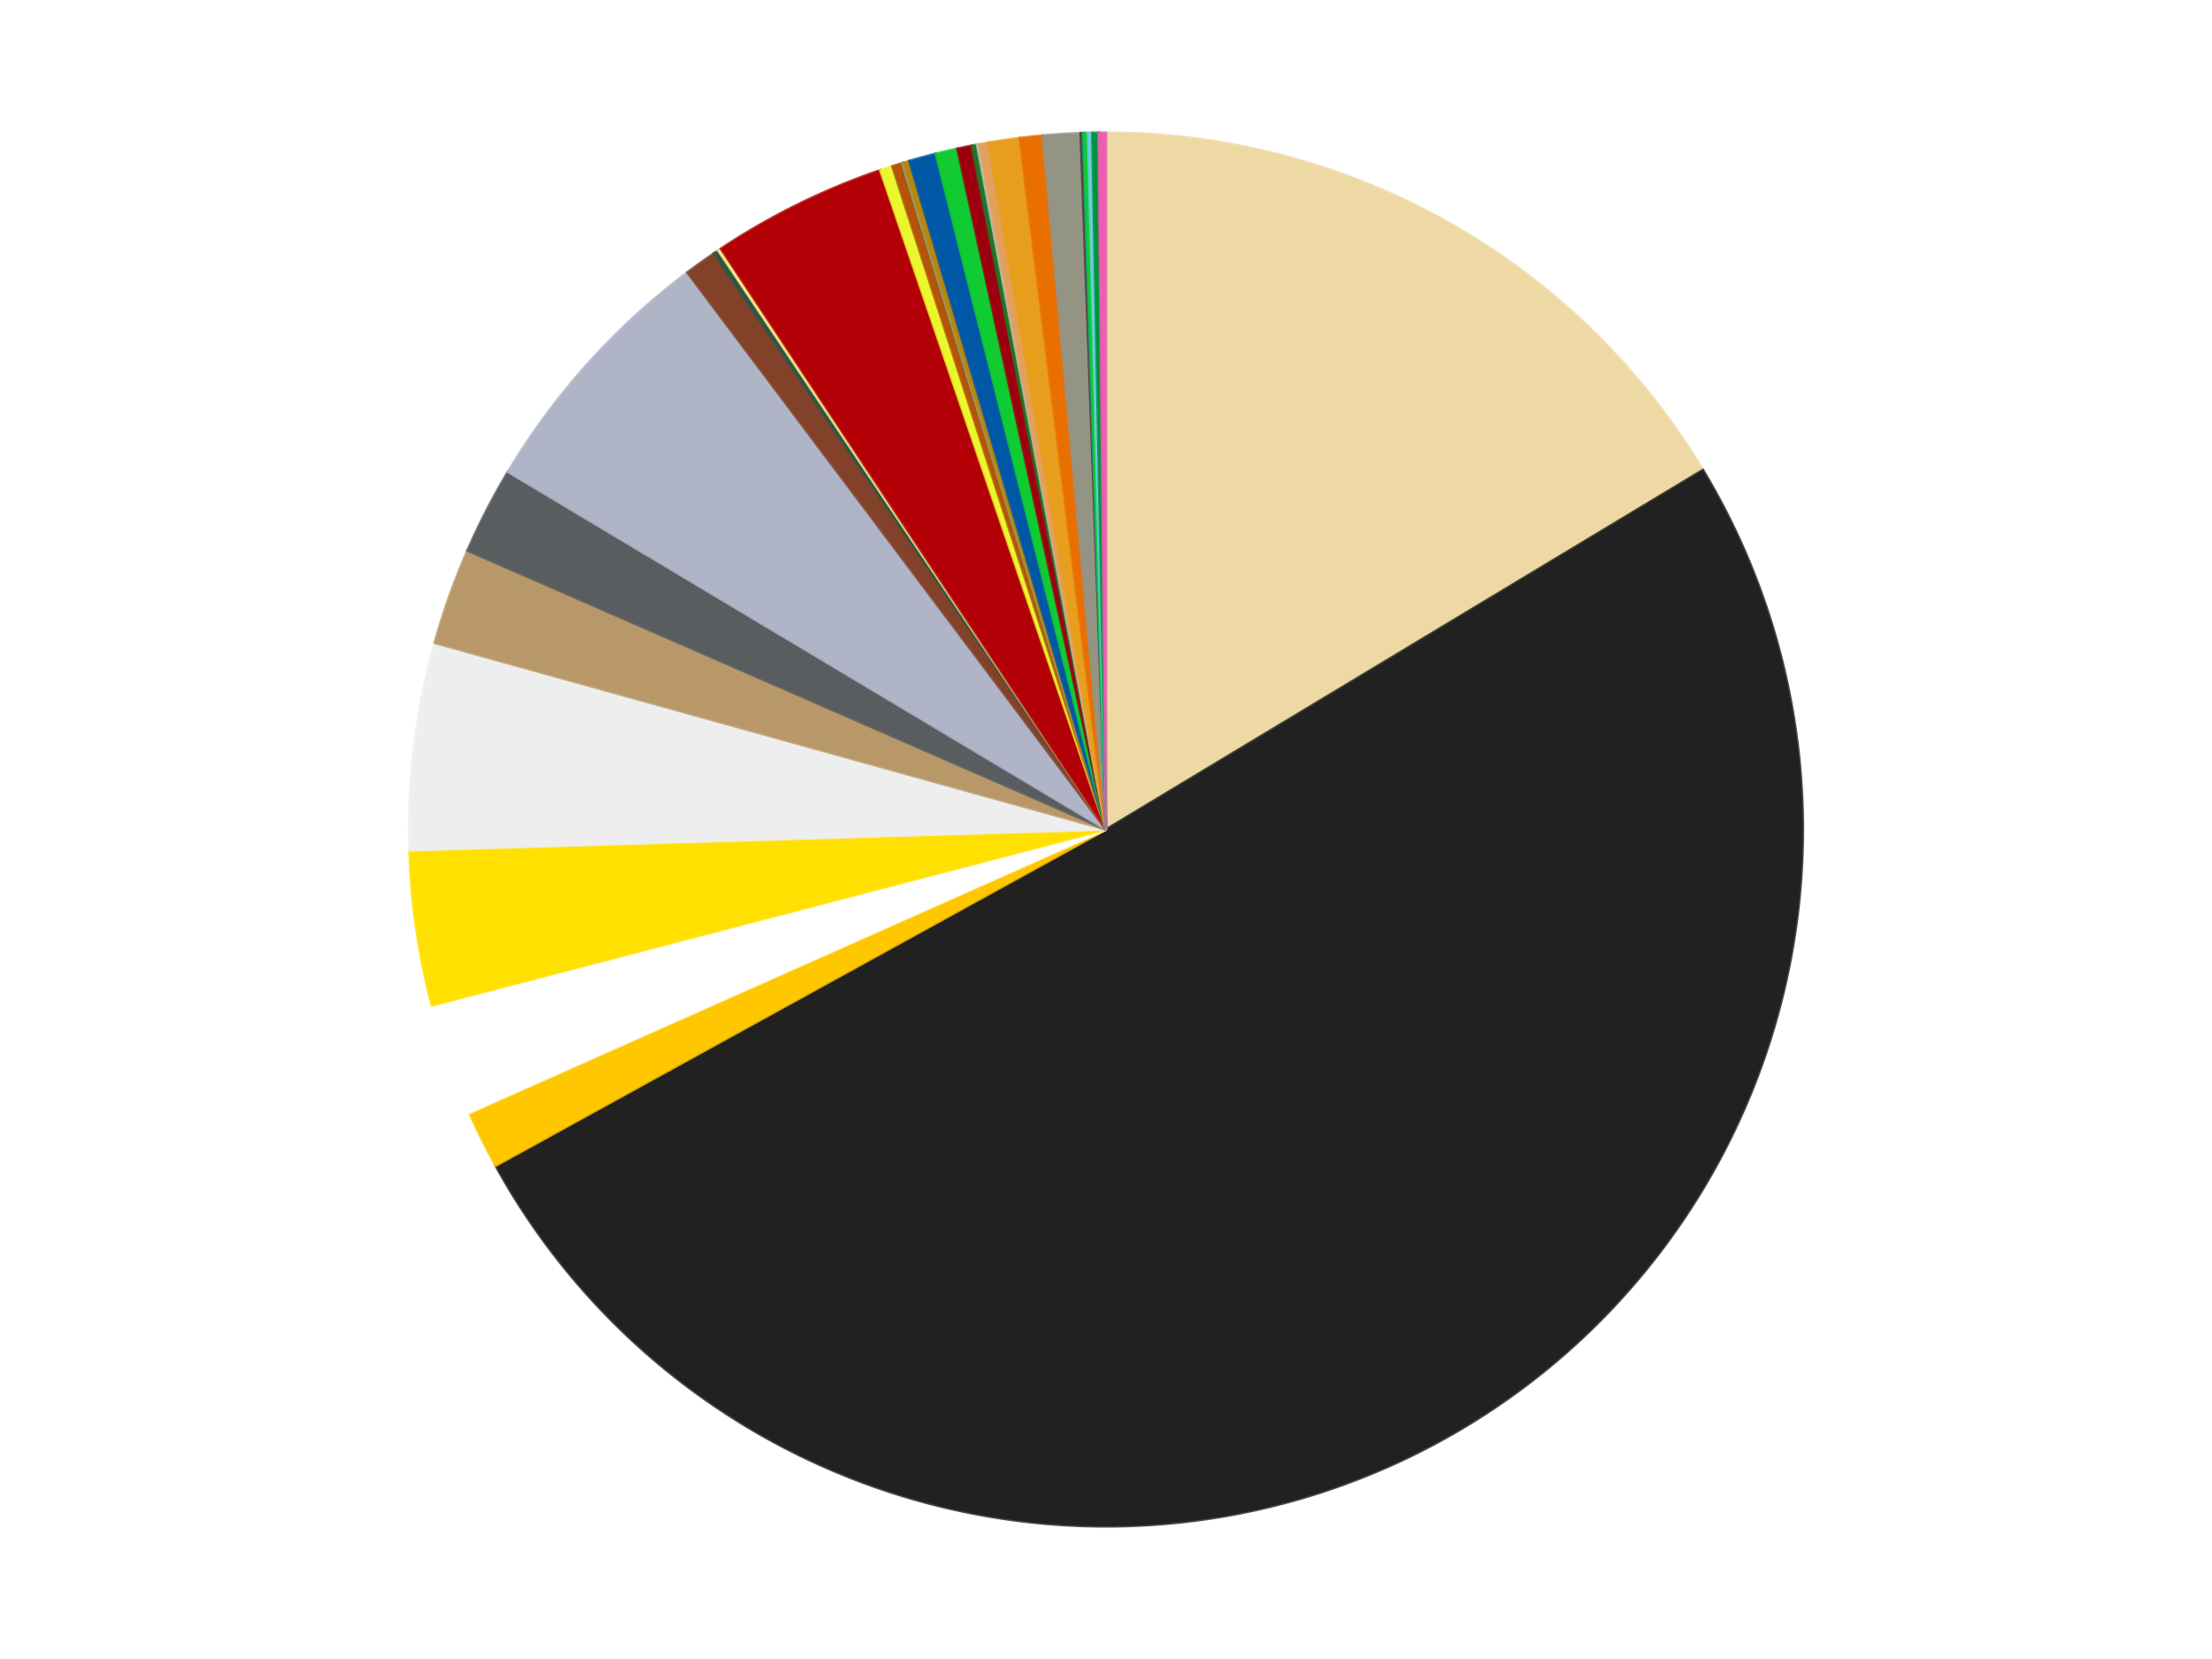 <?xml version='1.0' encoding='utf-8'?>
<svg xmlns="http://www.w3.org/2000/svg" xmlns:xlink="http://www.w3.org/1999/xlink" id="chart-12e04d84-a54d-42d4-96f2-f849edcd9ce2" class="pygal-chart" viewBox="0 0 800 600"><!--Generated with pygal 3.0.4 (lxml) ©Kozea 2012-2016 on 2024-07-06--><!--http://pygal.org--><!--http://github.com/Kozea/pygal--><defs><style type="text/css">#chart-12e04d84-a54d-42d4-96f2-f849edcd9ce2{-webkit-user-select:none;-webkit-font-smoothing:antialiased;font-family:Consolas,"Liberation Mono",Menlo,Courier,monospace}#chart-12e04d84-a54d-42d4-96f2-f849edcd9ce2 .title{font-family:Consolas,"Liberation Mono",Menlo,Courier,monospace;font-size:16px}#chart-12e04d84-a54d-42d4-96f2-f849edcd9ce2 .legends .legend text{font-family:Consolas,"Liberation Mono",Menlo,Courier,monospace;font-size:14px}#chart-12e04d84-a54d-42d4-96f2-f849edcd9ce2 .axis text{font-family:Consolas,"Liberation Mono",Menlo,Courier,monospace;font-size:10px}#chart-12e04d84-a54d-42d4-96f2-f849edcd9ce2 .axis text.major{font-family:Consolas,"Liberation Mono",Menlo,Courier,monospace;font-size:10px}#chart-12e04d84-a54d-42d4-96f2-f849edcd9ce2 .text-overlay text.value{font-family:Consolas,"Liberation Mono",Menlo,Courier,monospace;font-size:16px}#chart-12e04d84-a54d-42d4-96f2-f849edcd9ce2 .text-overlay text.label{font-family:Consolas,"Liberation Mono",Menlo,Courier,monospace;font-size:10px}#chart-12e04d84-a54d-42d4-96f2-f849edcd9ce2 .tooltip{font-family:Consolas,"Liberation Mono",Menlo,Courier,monospace;font-size:14px}#chart-12e04d84-a54d-42d4-96f2-f849edcd9ce2 text.no_data{font-family:Consolas,"Liberation Mono",Menlo,Courier,monospace;font-size:64px}
#chart-12e04d84-a54d-42d4-96f2-f849edcd9ce2{background-color:transparent}#chart-12e04d84-a54d-42d4-96f2-f849edcd9ce2 path,#chart-12e04d84-a54d-42d4-96f2-f849edcd9ce2 line,#chart-12e04d84-a54d-42d4-96f2-f849edcd9ce2 rect,#chart-12e04d84-a54d-42d4-96f2-f849edcd9ce2 circle{-webkit-transition:150ms;-moz-transition:150ms;transition:150ms}#chart-12e04d84-a54d-42d4-96f2-f849edcd9ce2 .graph &gt; .background{fill:transparent}#chart-12e04d84-a54d-42d4-96f2-f849edcd9ce2 .plot &gt; .background{fill:transparent}#chart-12e04d84-a54d-42d4-96f2-f849edcd9ce2 .graph{fill:rgba(0,0,0,.87)}#chart-12e04d84-a54d-42d4-96f2-f849edcd9ce2 text.no_data{fill:rgba(0,0,0,1)}#chart-12e04d84-a54d-42d4-96f2-f849edcd9ce2 .title{fill:rgba(0,0,0,1)}#chart-12e04d84-a54d-42d4-96f2-f849edcd9ce2 .legends .legend text{fill:rgba(0,0,0,.87)}#chart-12e04d84-a54d-42d4-96f2-f849edcd9ce2 .legends .legend:hover text{fill:rgba(0,0,0,1)}#chart-12e04d84-a54d-42d4-96f2-f849edcd9ce2 .axis .line{stroke:rgba(0,0,0,1)}#chart-12e04d84-a54d-42d4-96f2-f849edcd9ce2 .axis .guide.line{stroke:rgba(0,0,0,.54)}#chart-12e04d84-a54d-42d4-96f2-f849edcd9ce2 .axis .major.line{stroke:rgba(0,0,0,.87)}#chart-12e04d84-a54d-42d4-96f2-f849edcd9ce2 .axis text.major{fill:rgba(0,0,0,1)}#chart-12e04d84-a54d-42d4-96f2-f849edcd9ce2 .axis.y .guides:hover .guide.line,#chart-12e04d84-a54d-42d4-96f2-f849edcd9ce2 .line-graph .axis.x .guides:hover .guide.line,#chart-12e04d84-a54d-42d4-96f2-f849edcd9ce2 .stackedline-graph .axis.x .guides:hover .guide.line,#chart-12e04d84-a54d-42d4-96f2-f849edcd9ce2 .xy-graph .axis.x .guides:hover .guide.line{stroke:rgba(0,0,0,1)}#chart-12e04d84-a54d-42d4-96f2-f849edcd9ce2 .axis .guides:hover text{fill:rgba(0,0,0,1)}#chart-12e04d84-a54d-42d4-96f2-f849edcd9ce2 .reactive{fill-opacity:1.0;stroke-opacity:.8;stroke-width:1}#chart-12e04d84-a54d-42d4-96f2-f849edcd9ce2 .ci{stroke:rgba(0,0,0,.87)}#chart-12e04d84-a54d-42d4-96f2-f849edcd9ce2 .reactive.active,#chart-12e04d84-a54d-42d4-96f2-f849edcd9ce2 .active .reactive{fill-opacity:0.6;stroke-opacity:.9;stroke-width:4}#chart-12e04d84-a54d-42d4-96f2-f849edcd9ce2 .ci .reactive.active{stroke-width:1.5}#chart-12e04d84-a54d-42d4-96f2-f849edcd9ce2 .series text{fill:rgba(0,0,0,1)}#chart-12e04d84-a54d-42d4-96f2-f849edcd9ce2 .tooltip rect{fill:transparent;stroke:rgba(0,0,0,1);-webkit-transition:opacity 150ms;-moz-transition:opacity 150ms;transition:opacity 150ms}#chart-12e04d84-a54d-42d4-96f2-f849edcd9ce2 .tooltip .label{fill:rgba(0,0,0,.87)}#chart-12e04d84-a54d-42d4-96f2-f849edcd9ce2 .tooltip .label{fill:rgba(0,0,0,.87)}#chart-12e04d84-a54d-42d4-96f2-f849edcd9ce2 .tooltip .legend{font-size:.8em;fill:rgba(0,0,0,.54)}#chart-12e04d84-a54d-42d4-96f2-f849edcd9ce2 .tooltip .x_label{font-size:.6em;fill:rgba(0,0,0,1)}#chart-12e04d84-a54d-42d4-96f2-f849edcd9ce2 .tooltip .xlink{font-size:.5em;text-decoration:underline}#chart-12e04d84-a54d-42d4-96f2-f849edcd9ce2 .tooltip .value{font-size:1.5em}#chart-12e04d84-a54d-42d4-96f2-f849edcd9ce2 .bound{font-size:.5em}#chart-12e04d84-a54d-42d4-96f2-f849edcd9ce2 .max-value{font-size:.75em;fill:rgba(0,0,0,.54)}#chart-12e04d84-a54d-42d4-96f2-f849edcd9ce2 .map-element{fill:transparent;stroke:rgba(0,0,0,.54) !important}#chart-12e04d84-a54d-42d4-96f2-f849edcd9ce2 .map-element .reactive{fill-opacity:inherit;stroke-opacity:inherit}#chart-12e04d84-a54d-42d4-96f2-f849edcd9ce2 .color-0,#chart-12e04d84-a54d-42d4-96f2-f849edcd9ce2 .color-0 a:visited{stroke:#f44336;fill:#f44336}#chart-12e04d84-a54d-42d4-96f2-f849edcd9ce2 .color-1,#chart-12e04d84-a54d-42d4-96f2-f849edcd9ce2 .color-1 a:visited{stroke:#3f51b5;fill:#3f51b5}#chart-12e04d84-a54d-42d4-96f2-f849edcd9ce2 .color-2,#chart-12e04d84-a54d-42d4-96f2-f849edcd9ce2 .color-2 a:visited{stroke:#009688;fill:#009688}#chart-12e04d84-a54d-42d4-96f2-f849edcd9ce2 .color-3,#chart-12e04d84-a54d-42d4-96f2-f849edcd9ce2 .color-3 a:visited{stroke:#ffc107;fill:#ffc107}#chart-12e04d84-a54d-42d4-96f2-f849edcd9ce2 .color-4,#chart-12e04d84-a54d-42d4-96f2-f849edcd9ce2 .color-4 a:visited{stroke:#ff5722;fill:#ff5722}#chart-12e04d84-a54d-42d4-96f2-f849edcd9ce2 .color-5,#chart-12e04d84-a54d-42d4-96f2-f849edcd9ce2 .color-5 a:visited{stroke:#9c27b0;fill:#9c27b0}#chart-12e04d84-a54d-42d4-96f2-f849edcd9ce2 .color-6,#chart-12e04d84-a54d-42d4-96f2-f849edcd9ce2 .color-6 a:visited{stroke:#03a9f4;fill:#03a9f4}#chart-12e04d84-a54d-42d4-96f2-f849edcd9ce2 .color-7,#chart-12e04d84-a54d-42d4-96f2-f849edcd9ce2 .color-7 a:visited{stroke:#8bc34a;fill:#8bc34a}#chart-12e04d84-a54d-42d4-96f2-f849edcd9ce2 .color-8,#chart-12e04d84-a54d-42d4-96f2-f849edcd9ce2 .color-8 a:visited{stroke:#ff9800;fill:#ff9800}#chart-12e04d84-a54d-42d4-96f2-f849edcd9ce2 .color-9,#chart-12e04d84-a54d-42d4-96f2-f849edcd9ce2 .color-9 a:visited{stroke:#e91e63;fill:#e91e63}#chart-12e04d84-a54d-42d4-96f2-f849edcd9ce2 .color-10,#chart-12e04d84-a54d-42d4-96f2-f849edcd9ce2 .color-10 a:visited{stroke:#2196f3;fill:#2196f3}#chart-12e04d84-a54d-42d4-96f2-f849edcd9ce2 .color-11,#chart-12e04d84-a54d-42d4-96f2-f849edcd9ce2 .color-11 a:visited{stroke:#4caf50;fill:#4caf50}#chart-12e04d84-a54d-42d4-96f2-f849edcd9ce2 .color-12,#chart-12e04d84-a54d-42d4-96f2-f849edcd9ce2 .color-12 a:visited{stroke:#ffeb3b;fill:#ffeb3b}#chart-12e04d84-a54d-42d4-96f2-f849edcd9ce2 .color-13,#chart-12e04d84-a54d-42d4-96f2-f849edcd9ce2 .color-13 a:visited{stroke:#673ab7;fill:#673ab7}#chart-12e04d84-a54d-42d4-96f2-f849edcd9ce2 .color-14,#chart-12e04d84-a54d-42d4-96f2-f849edcd9ce2 .color-14 a:visited{stroke:#00bcd4;fill:#00bcd4}#chart-12e04d84-a54d-42d4-96f2-f849edcd9ce2 .color-15,#chart-12e04d84-a54d-42d4-96f2-f849edcd9ce2 .color-15 a:visited{stroke:#cddc39;fill:#cddc39}#chart-12e04d84-a54d-42d4-96f2-f849edcd9ce2 .color-16,#chart-12e04d84-a54d-42d4-96f2-f849edcd9ce2 .color-16 a:visited{stroke:#9e9e9e;fill:#9e9e9e}#chart-12e04d84-a54d-42d4-96f2-f849edcd9ce2 .color-17,#chart-12e04d84-a54d-42d4-96f2-f849edcd9ce2 .color-17 a:visited{stroke:#607d8b;fill:#607d8b}#chart-12e04d84-a54d-42d4-96f2-f849edcd9ce2 .color-18,#chart-12e04d84-a54d-42d4-96f2-f849edcd9ce2 .color-18 a:visited{stroke:#7b0f07;fill:#7b0f07}#chart-12e04d84-a54d-42d4-96f2-f849edcd9ce2 .color-19,#chart-12e04d84-a54d-42d4-96f2-f849edcd9ce2 .color-19 a:visited{stroke:#141938;fill:#141938}#chart-12e04d84-a54d-42d4-96f2-f849edcd9ce2 .color-20,#chart-12e04d84-a54d-42d4-96f2-f849edcd9ce2 .color-20 a:visited{stroke:#000000;fill:#000000}#chart-12e04d84-a54d-42d4-96f2-f849edcd9ce2 .color-21,#chart-12e04d84-a54d-42d4-96f2-f849edcd9ce2 .color-21 a:visited{stroke:#5e4600;fill:#5e4600}#chart-12e04d84-a54d-42d4-96f2-f849edcd9ce2 .color-22,#chart-12e04d84-a54d-42d4-96f2-f849edcd9ce2 .color-22 a:visited{stroke:#791d00;fill:#791d00}#chart-12e04d84-a54d-42d4-96f2-f849edcd9ce2 .color-23,#chart-12e04d84-a54d-42d4-96f2-f849edcd9ce2 .color-23 a:visited{stroke:#220826;fill:#220826}#chart-12e04d84-a54d-42d4-96f2-f849edcd9ce2 .color-24,#chart-12e04d84-a54d-42d4-96f2-f849edcd9ce2 .color-24 a:visited{stroke:#01364e;fill:#01364e}#chart-12e04d84-a54d-42d4-96f2-f849edcd9ce2 .color-25,#chart-12e04d84-a54d-42d4-96f2-f849edcd9ce2 .color-25 a:visited{stroke:#344c19;fill:#344c19}#chart-12e04d84-a54d-42d4-96f2-f849edcd9ce2 .color-26,#chart-12e04d84-a54d-42d4-96f2-f849edcd9ce2 .color-26 a:visited{stroke:#573400;fill:#573400}#chart-12e04d84-a54d-42d4-96f2-f849edcd9ce2 .color-27,#chart-12e04d84-a54d-42d4-96f2-f849edcd9ce2 .color-27 a:visited{stroke:#560823;fill:#560823}#chart-12e04d84-a54d-42d4-96f2-f849edcd9ce2 .color-28,#chart-12e04d84-a54d-42d4-96f2-f849edcd9ce2 .color-28 a:visited{stroke:#063b66;fill:#063b66}#chart-12e04d84-a54d-42d4-96f2-f849edcd9ce2 .color-29,#chart-12e04d84-a54d-42d4-96f2-f849edcd9ce2 .color-29 a:visited{stroke:#193a1a;fill:#193a1a}#chart-12e04d84-a54d-42d4-96f2-f849edcd9ce2 .color-30,#chart-12e04d84-a54d-42d4-96f2-f849edcd9ce2 .color-30 a:visited{stroke:#928300;fill:#928300}#chart-12e04d84-a54d-42d4-96f2-f849edcd9ce2 .color-31,#chart-12e04d84-a54d-42d4-96f2-f849edcd9ce2 .color-31 a:visited{stroke:#1f1137;fill:#1f1137}#chart-12e04d84-a54d-42d4-96f2-f849edcd9ce2 .text-overlay .color-0 text{fill:black}#chart-12e04d84-a54d-42d4-96f2-f849edcd9ce2 .text-overlay .color-1 text{fill:black}#chart-12e04d84-a54d-42d4-96f2-f849edcd9ce2 .text-overlay .color-2 text{fill:black}#chart-12e04d84-a54d-42d4-96f2-f849edcd9ce2 .text-overlay .color-3 text{fill:black}#chart-12e04d84-a54d-42d4-96f2-f849edcd9ce2 .text-overlay .color-4 text{fill:black}#chart-12e04d84-a54d-42d4-96f2-f849edcd9ce2 .text-overlay .color-5 text{fill:black}#chart-12e04d84-a54d-42d4-96f2-f849edcd9ce2 .text-overlay .color-6 text{fill:black}#chart-12e04d84-a54d-42d4-96f2-f849edcd9ce2 .text-overlay .color-7 text{fill:black}#chart-12e04d84-a54d-42d4-96f2-f849edcd9ce2 .text-overlay .color-8 text{fill:black}#chart-12e04d84-a54d-42d4-96f2-f849edcd9ce2 .text-overlay .color-9 text{fill:black}#chart-12e04d84-a54d-42d4-96f2-f849edcd9ce2 .text-overlay .color-10 text{fill:black}#chart-12e04d84-a54d-42d4-96f2-f849edcd9ce2 .text-overlay .color-11 text{fill:black}#chart-12e04d84-a54d-42d4-96f2-f849edcd9ce2 .text-overlay .color-12 text{fill:black}#chart-12e04d84-a54d-42d4-96f2-f849edcd9ce2 .text-overlay .color-13 text{fill:black}#chart-12e04d84-a54d-42d4-96f2-f849edcd9ce2 .text-overlay .color-14 text{fill:black}#chart-12e04d84-a54d-42d4-96f2-f849edcd9ce2 .text-overlay .color-15 text{fill:black}#chart-12e04d84-a54d-42d4-96f2-f849edcd9ce2 .text-overlay .color-16 text{fill:black}#chart-12e04d84-a54d-42d4-96f2-f849edcd9ce2 .text-overlay .color-17 text{fill:black}#chart-12e04d84-a54d-42d4-96f2-f849edcd9ce2 .text-overlay .color-18 text{fill:black}#chart-12e04d84-a54d-42d4-96f2-f849edcd9ce2 .text-overlay .color-19 text{fill:white}#chart-12e04d84-a54d-42d4-96f2-f849edcd9ce2 .text-overlay .color-20 text{fill:white}#chart-12e04d84-a54d-42d4-96f2-f849edcd9ce2 .text-overlay .color-21 text{fill:black}#chart-12e04d84-a54d-42d4-96f2-f849edcd9ce2 .text-overlay .color-22 text{fill:black}#chart-12e04d84-a54d-42d4-96f2-f849edcd9ce2 .text-overlay .color-23 text{fill:white}#chart-12e04d84-a54d-42d4-96f2-f849edcd9ce2 .text-overlay .color-24 text{fill:white}#chart-12e04d84-a54d-42d4-96f2-f849edcd9ce2 .text-overlay .color-25 text{fill:black}#chart-12e04d84-a54d-42d4-96f2-f849edcd9ce2 .text-overlay .color-26 text{fill:white}#chart-12e04d84-a54d-42d4-96f2-f849edcd9ce2 .text-overlay .color-27 text{fill:black}#chart-12e04d84-a54d-42d4-96f2-f849edcd9ce2 .text-overlay .color-28 text{fill:black}#chart-12e04d84-a54d-42d4-96f2-f849edcd9ce2 .text-overlay .color-29 text{fill:white}#chart-12e04d84-a54d-42d4-96f2-f849edcd9ce2 .text-overlay .color-30 text{fill:black}#chart-12e04d84-a54d-42d4-96f2-f849edcd9ce2 .text-overlay .color-31 text{fill:white}
#chart-12e04d84-a54d-42d4-96f2-f849edcd9ce2 text.no_data{text-anchor:middle}#chart-12e04d84-a54d-42d4-96f2-f849edcd9ce2 .guide.line{fill:none}#chart-12e04d84-a54d-42d4-96f2-f849edcd9ce2 .centered{text-anchor:middle}#chart-12e04d84-a54d-42d4-96f2-f849edcd9ce2 .title{text-anchor:middle}#chart-12e04d84-a54d-42d4-96f2-f849edcd9ce2 .legends .legend text{fill-opacity:1}#chart-12e04d84-a54d-42d4-96f2-f849edcd9ce2 .axis.x text{text-anchor:middle}#chart-12e04d84-a54d-42d4-96f2-f849edcd9ce2 .axis.x:not(.web) text[transform]{text-anchor:start}#chart-12e04d84-a54d-42d4-96f2-f849edcd9ce2 .axis.x:not(.web) text[transform].backwards{text-anchor:end}#chart-12e04d84-a54d-42d4-96f2-f849edcd9ce2 .axis.y text{text-anchor:end}#chart-12e04d84-a54d-42d4-96f2-f849edcd9ce2 .axis.y text[transform].backwards{text-anchor:start}#chart-12e04d84-a54d-42d4-96f2-f849edcd9ce2 .axis.y2 text{text-anchor:start}#chart-12e04d84-a54d-42d4-96f2-f849edcd9ce2 .axis.y2 text[transform].backwards{text-anchor:end}#chart-12e04d84-a54d-42d4-96f2-f849edcd9ce2 .axis .guide.line{stroke-dasharray:4,4;stroke:black}#chart-12e04d84-a54d-42d4-96f2-f849edcd9ce2 .axis .major.guide.line{stroke-dasharray:6,6;stroke:black}#chart-12e04d84-a54d-42d4-96f2-f849edcd9ce2 .horizontal .axis.y .guide.line,#chart-12e04d84-a54d-42d4-96f2-f849edcd9ce2 .horizontal .axis.y2 .guide.line,#chart-12e04d84-a54d-42d4-96f2-f849edcd9ce2 .vertical .axis.x .guide.line{opacity:0}#chart-12e04d84-a54d-42d4-96f2-f849edcd9ce2 .horizontal .axis.always_show .guide.line,#chart-12e04d84-a54d-42d4-96f2-f849edcd9ce2 .vertical .axis.always_show .guide.line{opacity:1 !important}#chart-12e04d84-a54d-42d4-96f2-f849edcd9ce2 .axis.y .guides:hover .guide.line,#chart-12e04d84-a54d-42d4-96f2-f849edcd9ce2 .axis.y2 .guides:hover .guide.line,#chart-12e04d84-a54d-42d4-96f2-f849edcd9ce2 .axis.x .guides:hover .guide.line{opacity:1}#chart-12e04d84-a54d-42d4-96f2-f849edcd9ce2 .axis .guides:hover text{opacity:1}#chart-12e04d84-a54d-42d4-96f2-f849edcd9ce2 .nofill{fill:none}#chart-12e04d84-a54d-42d4-96f2-f849edcd9ce2 .subtle-fill{fill-opacity:.2}#chart-12e04d84-a54d-42d4-96f2-f849edcd9ce2 .dot{stroke-width:1px;fill-opacity:1;stroke-opacity:1}#chart-12e04d84-a54d-42d4-96f2-f849edcd9ce2 .dot.active{stroke-width:5px}#chart-12e04d84-a54d-42d4-96f2-f849edcd9ce2 .dot.negative{fill:transparent}#chart-12e04d84-a54d-42d4-96f2-f849edcd9ce2 text,#chart-12e04d84-a54d-42d4-96f2-f849edcd9ce2 tspan{stroke:none !important}#chart-12e04d84-a54d-42d4-96f2-f849edcd9ce2 .series text.active{opacity:1}#chart-12e04d84-a54d-42d4-96f2-f849edcd9ce2 .tooltip rect{fill-opacity:.95;stroke-width:.5}#chart-12e04d84-a54d-42d4-96f2-f849edcd9ce2 .tooltip text{fill-opacity:1}#chart-12e04d84-a54d-42d4-96f2-f849edcd9ce2 .showable{visibility:hidden}#chart-12e04d84-a54d-42d4-96f2-f849edcd9ce2 .showable.shown{visibility:visible}#chart-12e04d84-a54d-42d4-96f2-f849edcd9ce2 .gauge-background{fill:rgba(229,229,229,1);stroke:none}#chart-12e04d84-a54d-42d4-96f2-f849edcd9ce2 .bg-lines{stroke:transparent;stroke-width:2px}</style><script type="text/javascript">window.pygal = window.pygal || {};window.pygal.config = window.pygal.config || {};window.pygal.config['12e04d84-a54d-42d4-96f2-f849edcd9ce2'] = {"allow_interruptions": false, "box_mode": "extremes", "classes": ["pygal-chart"], "css": ["file://style.css", "file://graph.css"], "defs": [], "disable_xml_declaration": false, "dots_size": 2.5, "dynamic_print_values": false, "explicit_size": false, "fill": false, "force_uri_protocol": "https", "formatter": null, "half_pie": false, "height": 600, "include_x_axis": false, "inner_radius": 0, "interpolate": null, "interpolation_parameters": {}, "interpolation_precision": 250, "inverse_y_axis": false, "js": ["//kozea.github.io/pygal.js/2.0.x/pygal-tooltips.min.js"], "legend_at_bottom": false, "legend_at_bottom_columns": null, "legend_box_size": 12, "logarithmic": false, "margin": 20, "margin_bottom": null, "margin_left": null, "margin_right": null, "margin_top": null, "max_scale": 16, "min_scale": 4, "missing_value_fill_truncation": "x", "no_data_text": "No data", "no_prefix": false, "order_min": null, "pretty_print": false, "print_labels": false, "print_values": false, "print_values_position": "center", "print_zeroes": true, "range": null, "rounded_bars": null, "secondary_range": null, "show_dots": true, "show_legend": false, "show_minor_x_labels": true, "show_minor_y_labels": true, "show_only_major_dots": false, "show_x_guides": false, "show_x_labels": true, "show_y_guides": true, "show_y_labels": true, "spacing": 10, "stack_from_top": false, "strict": false, "stroke": true, "stroke_style": null, "style": {"background": "transparent", "ci_colors": [], "colors": ["#F44336", "#3F51B5", "#009688", "#FFC107", "#FF5722", "#9C27B0", "#03A9F4", "#8BC34A", "#FF9800", "#E91E63", "#2196F3", "#4CAF50", "#FFEB3B", "#673AB7", "#00BCD4", "#CDDC39", "#9E9E9E", "#607D8B"], "dot_opacity": "1", "font_family": "Consolas, \"Liberation Mono\", Menlo, Courier, monospace", "foreground": "rgba(0, 0, 0, .87)", "foreground_strong": "rgba(0, 0, 0, 1)", "foreground_subtle": "rgba(0, 0, 0, .54)", "guide_stroke_color": "black", "guide_stroke_dasharray": "4,4", "label_font_family": "Consolas, \"Liberation Mono\", Menlo, Courier, monospace", "label_font_size": 10, "legend_font_family": "Consolas, \"Liberation Mono\", Menlo, Courier, monospace", "legend_font_size": 14, "major_guide_stroke_color": "black", "major_guide_stroke_dasharray": "6,6", "major_label_font_family": "Consolas, \"Liberation Mono\", Menlo, Courier, monospace", "major_label_font_size": 10, "no_data_font_family": "Consolas, \"Liberation Mono\", Menlo, Courier, monospace", "no_data_font_size": 64, "opacity": "1.0", "opacity_hover": "0.6", "plot_background": "transparent", "stroke_opacity": ".8", "stroke_opacity_hover": ".9", "stroke_width": "1", "stroke_width_hover": "4", "title_font_family": "Consolas, \"Liberation Mono\", Menlo, Courier, monospace", "title_font_size": 16, "tooltip_font_family": "Consolas, \"Liberation Mono\", Menlo, Courier, monospace", "tooltip_font_size": 14, "transition": "150ms", "value_background": "rgba(229, 229, 229, 1)", "value_colors": [], "value_font_family": "Consolas, \"Liberation Mono\", Menlo, Courier, monospace", "value_font_size": 16, "value_label_font_family": "Consolas, \"Liberation Mono\", Menlo, Courier, monospace", "value_label_font_size": 10}, "title": null, "tooltip_border_radius": 0, "tooltip_fancy_mode": true, "truncate_label": null, "truncate_legend": null, "width": 800, "x_label_rotation": 0, "x_labels": null, "x_labels_major": null, "x_labels_major_count": null, "x_labels_major_every": null, "x_title": null, "xrange": null, "y_label_rotation": 0, "y_labels": null, "y_labels_major": null, "y_labels_major_count": null, "y_labels_major_every": null, "y_title": null, "zero": 0, "legends": ["Tan", "Black", "Bright Light Orange", "White", "Yellow", "Trans-Clear", "Dark Tan", "Dark Bluish Gray", "Light Bluish Gray", "Reddish Brown", "Dark Green", "Bright Light Yellow", "Red", "Trans-Yellow", "Dark Orange", "Trans-Light Blue", "Metallic Gold", "Blue", "Bright Green", "Trans-Red", "Trans-Green", "Metallic Silver", "Medium Nougat", "Pearl Gold", "Trans-Orange", "Trans-Black", "Dark Brown", "Dark Turquoise", "Trans-Bright Green", "Medium Azure", "Green", "Dark Pink"]}</script><script type="text/javascript" xlink:href="https://kozea.github.io/pygal.js/2.0.x/pygal-tooltips.min.js"/></defs><title>Pygal</title><g class="graph pie-graph vertical"><rect x="0" y="0" width="800" height="600" class="background"/><g transform="translate(20, 20)" class="plot"><rect x="0" y="0" width="760" height="560" class="background"/><g class="series serie-0 color-0"><g class="slices"><g class="slice" style="fill: #EED9A4; stroke: #EED9A4"><path d="M380 28 A252 252 0 0 1 595.882 150.004 L380 280 A0 0 0 0 0 380 280 z" class="slice reactive tooltip-trigger"/><desc class="value">680</desc><desc class="x centered">441.9930522515455</desc><desc class="y centered">170.305599629985</desc></g></g></g><g class="series serie-1 color-1"><g class="slices"><g class="slice" style="fill: #212121; stroke: #212121"><path d="M595.882 150.004 A252 252 0 1 1 159.264 401.572 L380 280 A0 0 0 1 0 380 280 z" class="slice reactive tooltip-trigger"/><desc class="value">2102</desc><desc class="x centered">442.9036733444918</desc><desc class="y centered">389.1747584369641</desc></g></g></g><g class="series serie-2 color-2"><g class="slices"><g class="slice" style="fill: #FFC700; stroke: #FFC700"><path d="M159.264 401.572 A252 252 0 0 1 149.768 382.457 L380 280 A0 0 0 0 0 380 280 z" class="slice reactive tooltip-trigger"/><desc class="value">56</desc><desc class="x centered">267.15699272408034</desc><desc class="y centered">336.0576106244883</desc></g></g></g><g class="series serie-3 color-3"><g class="slices"><g class="slice" style="fill: #FFFFFF; stroke: #FFFFFF"><path d="M149.768 382.457 A252 252 0 0 1 136.168 343.641 L380 280 A0 0 0 0 0 380 280 z" class="slice reactive tooltip-trigger"/><desc class="value">108</desc><desc class="x centered">261.087574618654</desc><desc class="y centered">321.6633542807803</desc></g></g></g><g class="series serie-4 color-4"><g class="slices"><g class="slice" style="fill: #FFE001; stroke: #FFE001"><path d="M136.168 343.641 A252 252 0 0 1 128.112 287.529 L380 280 A0 0 0 0 0 380 280 z" class="slice reactive tooltip-trigger"/><desc class="value">149</desc><desc class="x centered">255.27880152654564</desc><desc class="y centered">297.9059389964673</desc></g></g></g><g class="series serie-5 color-5"><g class="slices"><g class="slice" style="fill: #EEEEEE; stroke: #EEEEEE"><path d="M128.112 287.529 A252 252 0 0 1 137.21 212.494 L380 280 A0 0 0 0 0 380 280 z" class="slice reactive tooltip-trigger"/><desc class="value">199</desc><desc class="x centered">254.9160324894126</desc><desc class="y centered">264.8342137753983</desc></g></g></g><g class="series serie-6 color-6"><g class="slices"><g class="slice" style="fill: #B89869; stroke: #B89869"><path d="M137.21 212.494 A252 252 0 0 1 149.076 179.113 L380 280 A0 0 0 0 0 380 280 z" class="slice reactive tooltip-trigger"/><desc class="value">93</desc><desc class="x centered">261.2778996217952</desc><desc class="y centered">237.79735930314953</desc></g></g></g><g class="series serie-7 color-7"><g class="slices"><g class="slice" style="fill: #595D60; stroke: #595D60"><path d="M149.076 179.113 A252 252 0 0 1 163.725 150.658 L380 280 A0 0 0 0 0 380 280 z" class="slice reactive tooltip-trigger"/><desc class="value">84</desc><desc class="x centered">267.9743253218011</desc><desc class="y centered">222.32636466378818</desc></g></g></g><g class="series serie-8 color-8"><g class="slices"><g class="slice" style="fill: #AFB5C7; stroke: #AFB5C7"><path d="M163.725 150.658 A252 252 0 0 1 228.597 78.552 L380 280 A0 0 0 0 0 380 280 z" class="slice reactive tooltip-trigger"/><desc class="value">256</desc><desc class="x centered">286.3297447966089</desc><desc class="y centered">195.72732773827818</desc></g></g></g><g class="series serie-9 color-9"><g class="slices"><g class="slice" style="fill: #82422A; stroke: #82422A"><path d="M228.597 78.552 A252 252 0 0 1 238.208 71.675 L380 280 A0 0 0 0 0 380 280 z" class="slice reactive tooltip-trigger"/><desc class="value">31</desc><desc class="x centered">306.6812698374638</desc><desc class="y centered">177.52871715766798</desc></g></g></g><g class="series serie-10 color-10"><g class="slices"><g class="slice" style="fill: #2E5543; stroke: #2E5543"><path d="M238.208 71.675 A252 252 0 0 1 239.788 70.609 L380 280 A0 0 0 0 0 380 280 z" class="slice reactive tooltip-trigger"/><desc class="value">5</desc><desc class="x centered">309.4986785680051</desc><desc class="y centered">175.5702931329282</desc></g></g></g><g class="series serie-11 color-11"><g class="slices"><g class="slice" style="fill: #FFF08C; stroke: #FFF08C"><path d="M239.788 70.609 A252 252 0 0 1 240.74 69.975 L380 280 A0 0 0 0 0 380 280 z" class="slice reactive tooltip-trigger"/><desc class="value">3</desc><desc class="x centered">310.1319437370791</desc><desc class="y centered">175.1455546290892</desc></g></g></g><g class="series serie-12 color-12"><g class="slices"><g class="slice" style="fill: #B30006; stroke: #B30006"><path d="M240.74 69.975 A252 252 0 0 1 298.385 41.582 L380 280 A0 0 0 0 0 380 280 z" class="slice reactive tooltip-trigger"/><desc class="value">169</desc><desc class="x centered">324.32684066649483</desc><desc class="y centered">166.966821995371</desc></g></g></g><g class="series serie-13 color-13"><g class="slices"><g class="slice" style="fill: #EBF72D; stroke: #EBF72D"><path d="M298.385 41.582 A252 252 0 0 1 302.726 40.14 L380 280 A0 0 0 0 0 380 280 z" class="slice reactive tooltip-trigger"/><desc class="value">12</desc><desc class="x centered">340.27605805268445</desc><desc class="y centered">160.42572000565377</desc></g></g></g><g class="series serie-14 color-14"><g class="slices"><g class="slice" style="fill: #B35408; stroke: #B35408"><path d="M302.726 40.14 A252 252 0 0 1 306.364 38.999 L380 280 A0 0 0 0 0 380 280 z" class="slice reactive tooltip-trigger"/><desc class="value">10</desc><desc class="x centered">342.27144565120045</desc><desc class="y centered">159.78121533325302</desc></g></g></g><g class="series serie-15 color-15"><g class="slices"><g class="slice" style="fill: #68BCC5; stroke: #68BCC5"><path d="M306.364 38.999 A252 252 0 0 1 306.729 38.887 L380 280 A0 0 0 0 0 380 280 z" class="slice reactive tooltip-trigger"/><desc class="value">1</desc><desc class="x centered">343.2730925400577</desc><desc class="y centered">159.47143795585697</desc></g></g></g><g class="series serie-16 color-16"><g class="slices"><g class="slice" style="fill: #B8860B; stroke: #B8860B"><path d="M306.729 38.887 A252 252 0 0 1 308.92 38.232 L380 280 A0 0 0 0 0 380 280 z" class="slice reactive tooltip-trigger"/><desc class="value">6</desc><desc class="x centered">343.9118326123705</desc><desc class="y centered">159.27865070915402</desc></g></g></g><g class="series serie-17 color-17"><g class="slices"><g class="slice" style="fill: #0057A6; stroke: #0057A6"><path d="M308.92 38.232 A252 252 0 0 1 318.483 35.624 L380 280 A0 0 0 0 0 380 280 z" class="slice reactive tooltip-trigger"/><desc class="value">26</desc><desc class="x centered">346.84440118962675</desc><desc class="y centered">158.44052374444198</desc></g></g></g><g class="series serie-18 color-18"><g class="slices"><g class="slice" style="fill: #10CB31; stroke: #10CB31"><path d="M318.483 35.624 A252 252 0 0 1 326.277 33.793 L380 280 A0 0 0 0 0 380 280 z" class="slice reactive tooltip-trigger"/><desc class="value">21</desc><desc class="x centered">351.1863430925496</desc><desc class="y centered">157.33878699597113</desc></g></g></g><g class="series serie-19 color-19"><g class="slices"><g class="slice" style="fill: #9C0010; stroke: #9C0010"><path d="M326.277 33.793 A252 252 0 0 1 331.503 32.711 L380 280 A0 0 0 0 0 380 280 z" class="slice reactive tooltip-trigger"/><desc class="value">14</desc><desc class="x centered">354.4436674356633</desc><desc class="y centered">156.61898903858412</desc></g></g></g><g class="series serie-20 color-20"><g class="slices"><g class="slice" style="fill: #217625; stroke: #217625"><path d="M331.503 32.711 A252 252 0 0 1 333.376 32.351 L380 280 A0 0 0 0 0 380 280 z" class="slice reactive tooltip-trigger"/><desc class="value">5</desc><desc class="x centered">356.21957726632695</desc><desc class="y centered">156.26442914582805</desc></g></g></g><g class="series serie-21 color-21"><g class="slices"><g class="slice" style="fill: #C0C0C0; stroke: #C0C0C0"><path d="M333.376 32.351 A252 252 0 0 1 334.125 32.211 L380 280 A0 0 0 0 0 380 280 z" class="slice reactive tooltip-trigger"/><desc class="value">2</desc><desc class="x centered">356.8751176468611</desc><desc class="y centered">156.1402413366089</desc></g></g></g><g class="series serie-22 color-22"><g class="slices"><g class="slice" style="fill: #E3A05B; stroke: #E3A05B"><path d="M334.125 32.211 A252 252 0 0 1 337.503 31.609 L380 280 A0 0 0 0 0 380 280 z" class="slice reactive tooltip-trigger"/><desc class="value">9</desc><desc class="x centered">357.9065555057361</desc><desc class="y centered">155.9521071908963</desc></g></g></g><g class="series serie-23 color-23"><g class="slices"><g class="slice" style="fill: #E79E1D; stroke: #E79E1D"><path d="M337.503 31.609 A252 252 0 0 1 348.817 29.937 L380 280 A0 0 0 0 0 380 280 z" class="slice reactive tooltip-trigger"/><desc class="value">30</desc><desc class="x centered">361.57530883226536</desc><desc class="y centered">155.35437931730775</desc></g></g></g><g class="series serie-24 color-24"><g class="slices"><g class="slice" style="fill: #E96F01; stroke: #E96F01"><path d="M348.817 29.937 A252 252 0 0 1 357.156 29.038 L380 280 A0 0 0 0 0 380 280 z" class="slice reactive tooltip-trigger"/><desc class="value">22</desc><desc class="x centered">366.4913696146955</desc><desc class="y centered">154.72623217483547</desc></g></g></g><g class="series serie-25 color-25"><g class="slices"><g class="slice" style="fill: #939484; stroke: #939484"><path d="M357.156 29.038 A252 252 0 0 1 370.852 28.166 L380 280 A0 0 0 0 0 380 280 z" class="slice reactive tooltip-trigger"/><desc class="value">36</desc><desc class="x centered">371.9989778138494</desc><desc class="y centered">154.25428975914636</desc></g></g></g><g class="series serie-26 color-26"><g class="slices"><g class="slice" style="fill: #50372F; stroke: #50372F"><path d="M370.852 28.166 A252 252 0 0 1 371.614 28.14 L380 280 A0 0 0 0 0 380 280 z" class="slice reactive tooltip-trigger"/><desc class="value">2</desc><desc class="x centered">375.61642268938914</desc><desc class="y centered">154.0762760637937</desc></g></g></g><g class="series serie-27 color-27"><g class="slices"><g class="slice" style="fill: #00A29F; stroke: #00A29F"><path d="M371.614 28.14 A252 252 0 0 1 371.995 28.127 L380 280 A0 0 0 0 0 380 280 z" class="slice reactive tooltip-trigger"/><desc class="value">1</desc><desc class="x centered">375.90220381109515</desc><desc class="y centered">154.06665228624232</desc></g></g></g><g class="series serie-28 color-28"><g class="slices"><g class="slice" style="fill: #10Cb31; stroke: #10Cb31"><path d="M371.995 28.127 A252 252 0 0 1 373.519 28.083 L380 280 A0 0 0 0 0 380 280 z" class="slice reactive tooltip-trigger"/><desc class="value">4</desc><desc class="x centered">376.37855185192194</desc><desc class="y centered">154.05205395358453</desc></g></g></g><g class="series serie-29 color-29"><g class="slices"><g class="slice" style="fill: #6ACEE0; stroke: #6ACEE0"><path d="M373.519 28.083 A252 252 0 0 1 375.044 28.049 L380 280 A0 0 0 0 0 380 280 z" class="slice reactive tooltip-trigger"/><desc class="value">4</desc><desc class="x centered">377.1408136429378</desc><desc class="y centered">154.03244444153253</desc></g></g></g><g class="series serie-30 color-30"><g class="slices"><g class="slice" style="fill: #00923D; stroke: #00923D"><path d="M375.044 28.049 A252 252 0 0 1 377.331 28.014 L380 280 A0 0 0 0 0 380 280 z" class="slice reactive tooltip-trigger"/><desc class="value">6</desc><desc class="x centered">378.09378486131334</desc><desc class="y centered">154.01442009561157</desc></g></g></g><g class="series serie-31 color-31"><g class="slices"><g class="slice" style="fill: #EF5BB3; stroke: #EF5BB3"><path d="M377.331 28.014 A252 252 0 0 1 380 28 L380 280 A0 0 0 0 0 380 280 z" class="slice reactive tooltip-trigger"/><desc class="value">7</desc><desc class="x centered">379.33280236662733</desc><desc class="y centered">154.00176649127962</desc></g></g></g></g><g class="titles"/><g transform="translate(20, 20)" class="plot overlay"><g class="series serie-0 color-0"/><g class="series serie-1 color-1"/><g class="series serie-2 color-2"/><g class="series serie-3 color-3"/><g class="series serie-4 color-4"/><g class="series serie-5 color-5"/><g class="series serie-6 color-6"/><g class="series serie-7 color-7"/><g class="series serie-8 color-8"/><g class="series serie-9 color-9"/><g class="series serie-10 color-10"/><g class="series serie-11 color-11"/><g class="series serie-12 color-12"/><g class="series serie-13 color-13"/><g class="series serie-14 color-14"/><g class="series serie-15 color-15"/><g class="series serie-16 color-16"/><g class="series serie-17 color-17"/><g class="series serie-18 color-18"/><g class="series serie-19 color-19"/><g class="series serie-20 color-20"/><g class="series serie-21 color-21"/><g class="series serie-22 color-22"/><g class="series serie-23 color-23"/><g class="series serie-24 color-24"/><g class="series serie-25 color-25"/><g class="series serie-26 color-26"/><g class="series serie-27 color-27"/><g class="series serie-28 color-28"/><g class="series serie-29 color-29"/><g class="series serie-30 color-30"/><g class="series serie-31 color-31"/></g><g transform="translate(20, 20)" class="plot text-overlay"><g class="series serie-0 color-0"/><g class="series serie-1 color-1"/><g class="series serie-2 color-2"/><g class="series serie-3 color-3"/><g class="series serie-4 color-4"/><g class="series serie-5 color-5"/><g class="series serie-6 color-6"/><g class="series serie-7 color-7"/><g class="series serie-8 color-8"/><g class="series serie-9 color-9"/><g class="series serie-10 color-10"/><g class="series serie-11 color-11"/><g class="series serie-12 color-12"/><g class="series serie-13 color-13"/><g class="series serie-14 color-14"/><g class="series serie-15 color-15"/><g class="series serie-16 color-16"/><g class="series serie-17 color-17"/><g class="series serie-18 color-18"/><g class="series serie-19 color-19"/><g class="series serie-20 color-20"/><g class="series serie-21 color-21"/><g class="series serie-22 color-22"/><g class="series serie-23 color-23"/><g class="series serie-24 color-24"/><g class="series serie-25 color-25"/><g class="series serie-26 color-26"/><g class="series serie-27 color-27"/><g class="series serie-28 color-28"/><g class="series serie-29 color-29"/><g class="series serie-30 color-30"/><g class="series serie-31 color-31"/></g><g transform="translate(20, 20)" class="plot tooltip-overlay"><g transform="translate(0 0)" style="opacity: 0" class="tooltip"><rect rx="0" ry="0" width="0" height="0" class="tooltip-box"/><g class="text"/></g></g></g></svg>